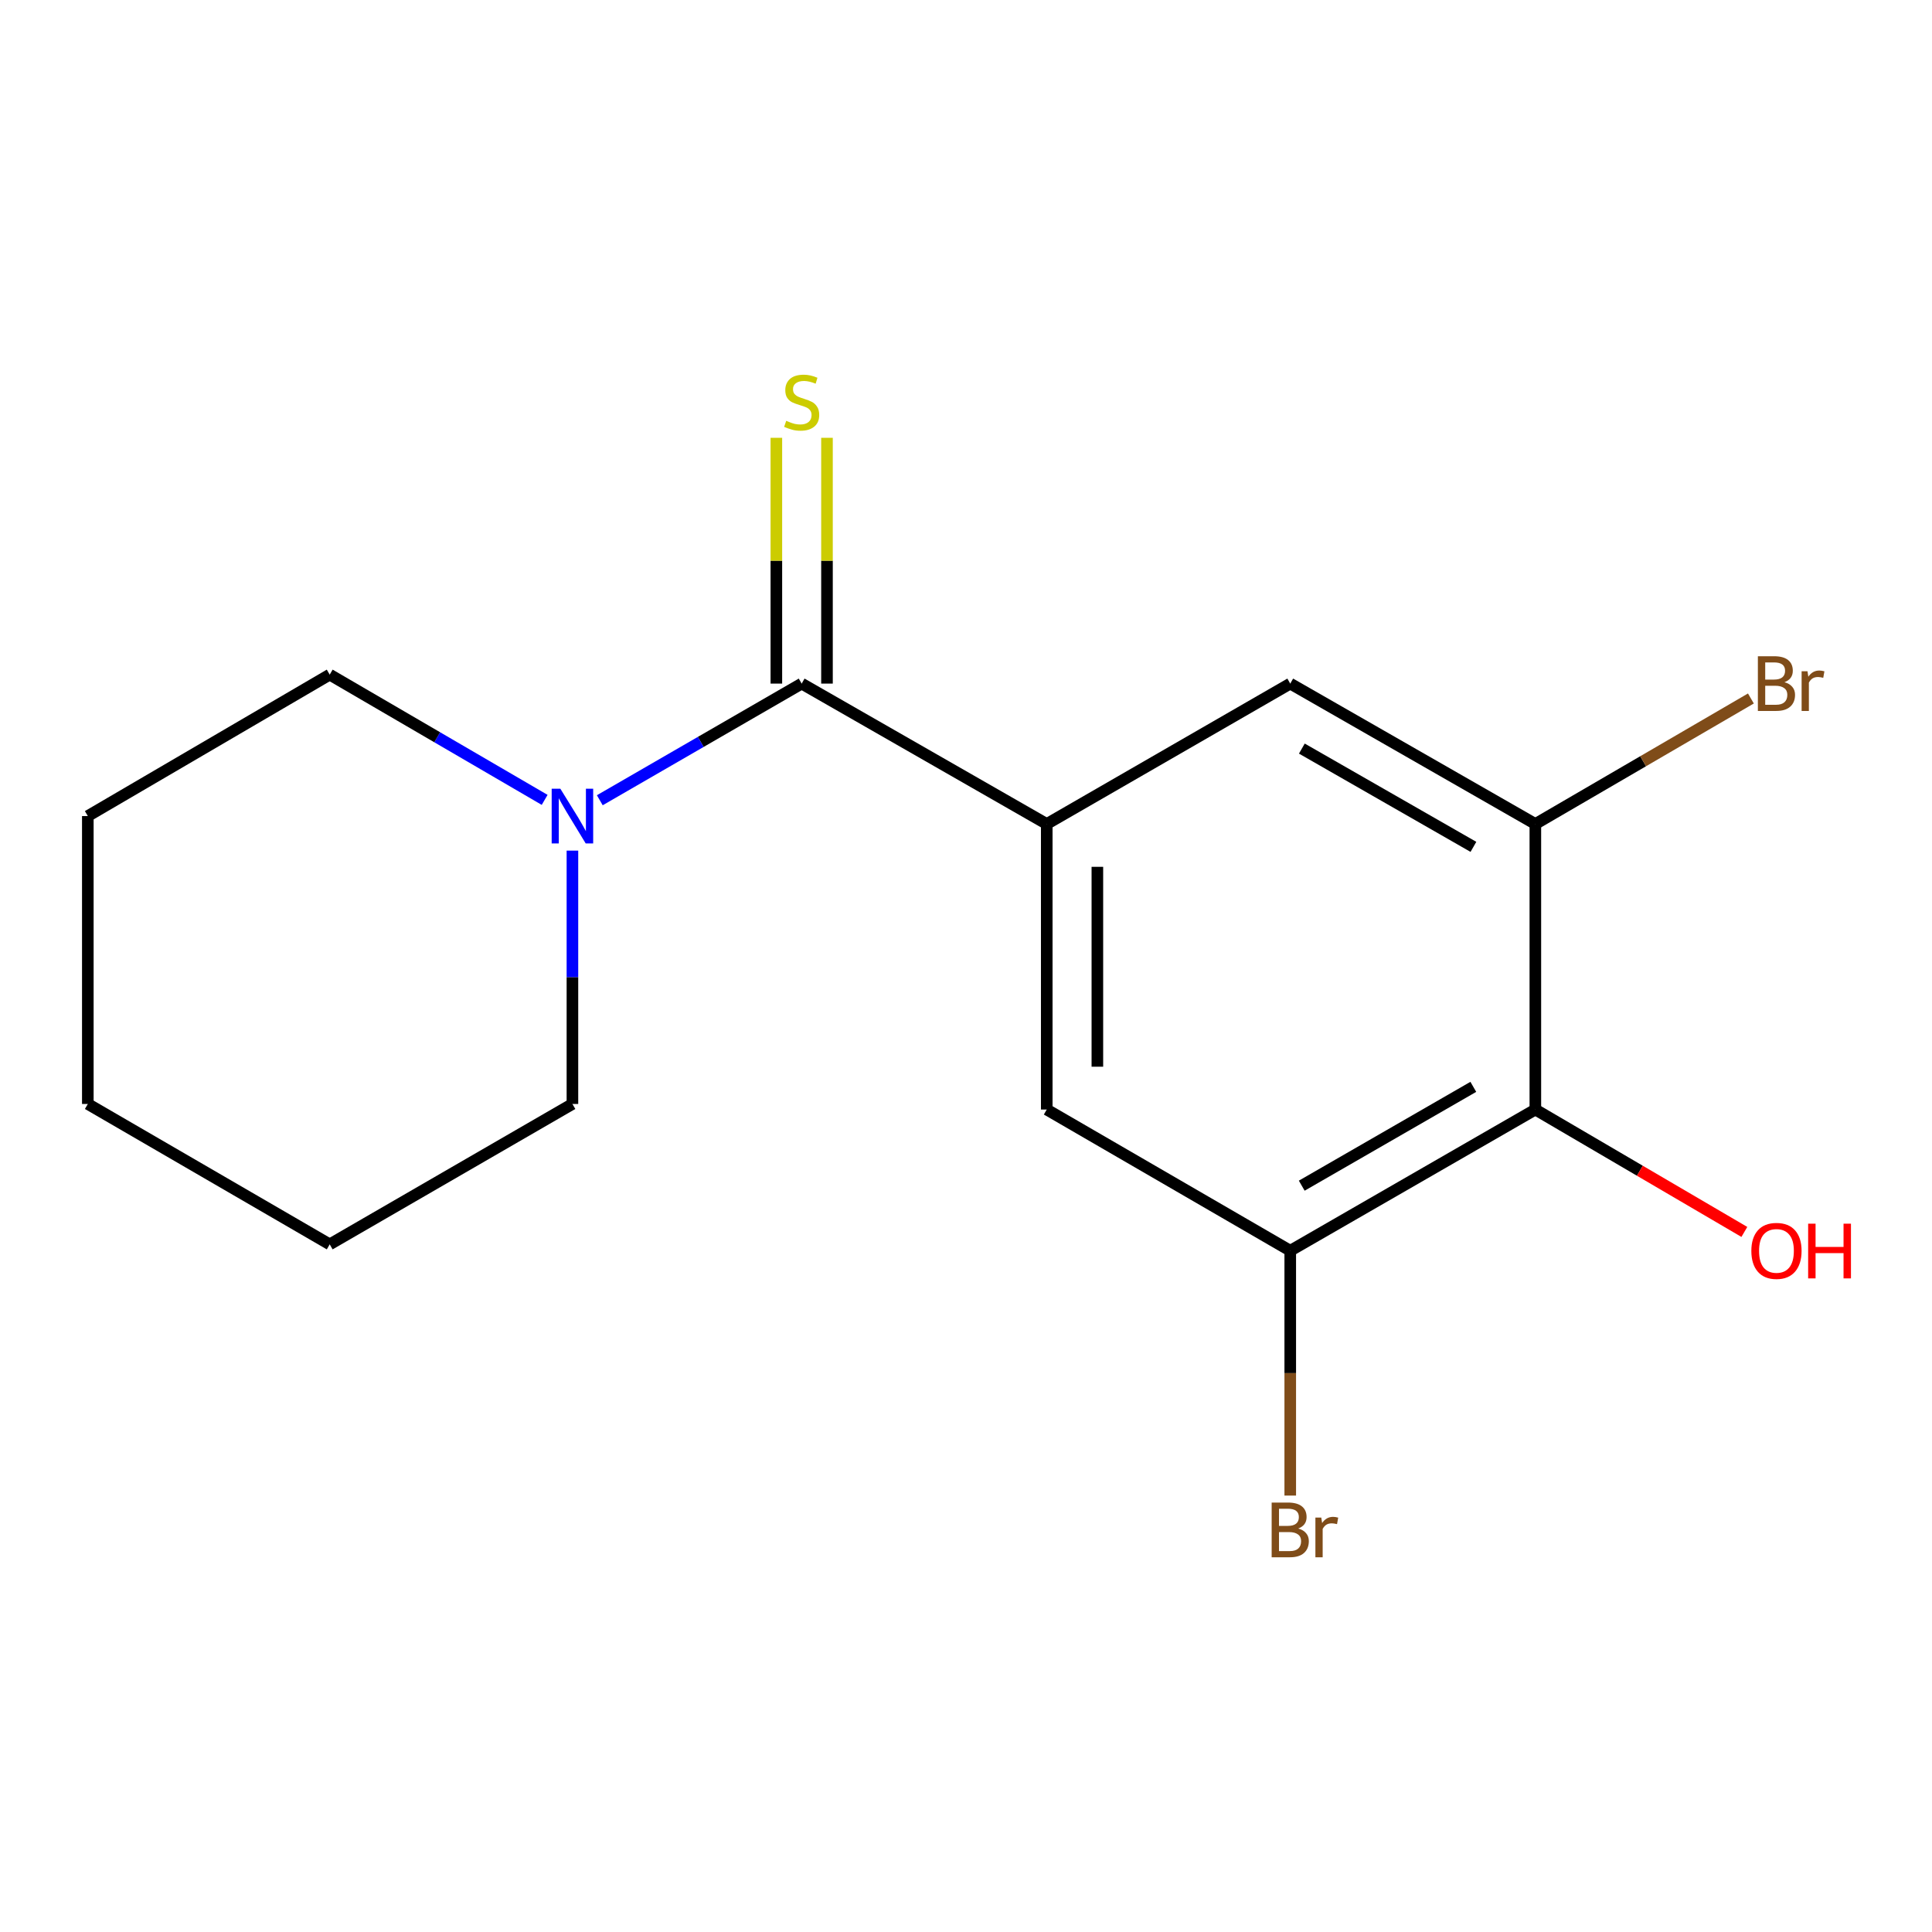 <?xml version='1.0' encoding='iso-8859-1'?>
<svg version='1.1' baseProfile='full'
              xmlns='http://www.w3.org/2000/svg'
                      xmlns:rdkit='http://www.rdkit.org/xml'
                      xmlns:xlink='http://www.w3.org/1999/xlink'
                  xml:space='preserve'
width='1000px' height='1000px' viewBox='0 0 1000 1000'>
<!-- END OF HEADER -->
<rect style='opacity:1.0;fill:#FFFFFF;stroke:none' width='1000' height='1000' x='0' y='0'> </rect>
<path class='bond-0' d='M 414.943,353.828 L 541.794,426.498' style='fill:none;fill-rule:evenodd;stroke:#000000;stroke-width:6px;stroke-linecap:butt;stroke-linejoin:miter;stroke-opacity:1' />
<path class='bond-2' d='M 414.943,353.828 L 362.699,384.018' style='fill:none;fill-rule:evenodd;stroke:#000000;stroke-width:6px;stroke-linecap:butt;stroke-linejoin:miter;stroke-opacity:1' />
<path class='bond-2' d='M 362.699,384.018 L 310.454,414.207' style='fill:none;fill-rule:evenodd;stroke:#0000FF;stroke-width:6px;stroke-linecap:butt;stroke-linejoin:miter;stroke-opacity:1' />
<path class='bond-7' d='M 428.045,353.828 L 428.045,290.217' style='fill:none;fill-rule:evenodd;stroke:#000000;stroke-width:6px;stroke-linecap:butt;stroke-linejoin:miter;stroke-opacity:1' />
<path class='bond-7' d='M 428.045,290.217 L 428.045,226.606' style='fill:none;fill-rule:evenodd;stroke:#CCCC00;stroke-width:6px;stroke-linecap:butt;stroke-linejoin:miter;stroke-opacity:1' />
<path class='bond-7' d='M 401.842,353.828 L 401.842,290.217' style='fill:none;fill-rule:evenodd;stroke:#000000;stroke-width:6px;stroke-linecap:butt;stroke-linejoin:miter;stroke-opacity:1' />
<path class='bond-7' d='M 401.842,290.217 L 401.842,226.606' style='fill:none;fill-rule:evenodd;stroke:#CCCC00;stroke-width:6px;stroke-linecap:butt;stroke-linejoin:miter;stroke-opacity:1' />
<path class='bond-5' d='M 541.794,426.498 L 667.829,353.828' style='fill:none;fill-rule:evenodd;stroke:#000000;stroke-width:6px;stroke-linecap:butt;stroke-linejoin:miter;stroke-opacity:1' />
<path class='bond-6' d='M 541.794,426.498 L 541.794,574.296' style='fill:none;fill-rule:evenodd;stroke:#000000;stroke-width:6px;stroke-linecap:butt;stroke-linejoin:miter;stroke-opacity:1' />
<path class='bond-6' d='M 567.997,448.667 L 567.997,552.126' style='fill:none;fill-rule:evenodd;stroke:#000000;stroke-width:6px;stroke-linecap:butt;stroke-linejoin:miter;stroke-opacity:1' />
<path class='bond-1' d='M 794.695,574.296 L 667.829,647.373' style='fill:none;fill-rule:evenodd;stroke:#000000;stroke-width:6px;stroke-linecap:butt;stroke-linejoin:miter;stroke-opacity:1' />
<path class='bond-1' d='M 762.586,562.552 L 673.781,613.706' style='fill:none;fill-rule:evenodd;stroke:#000000;stroke-width:6px;stroke-linecap:butt;stroke-linejoin:miter;stroke-opacity:1' />
<path class='bond-10' d='M 794.695,574.296 L 848.786,605.97' style='fill:none;fill-rule:evenodd;stroke:#000000;stroke-width:6px;stroke-linecap:butt;stroke-linejoin:miter;stroke-opacity:1' />
<path class='bond-10' d='M 848.786,605.97 L 902.877,637.643' style='fill:none;fill-rule:evenodd;stroke:#FF0000;stroke-width:6px;stroke-linecap:butt;stroke-linejoin:miter;stroke-opacity:1' />
<path class='bond-16' d='M 794.695,574.296 L 794.695,426.498' style='fill:none;fill-rule:evenodd;stroke:#000000;stroke-width:6px;stroke-linecap:butt;stroke-linejoin:miter;stroke-opacity:1' />
<path class='bond-11' d='M 281.913,414.016 L 226.287,381.6' style='fill:none;fill-rule:evenodd;stroke:#0000FF;stroke-width:6px;stroke-linecap:butt;stroke-linejoin:miter;stroke-opacity:1' />
<path class='bond-11' d='M 226.287,381.6 L 170.66,349.185' style='fill:none;fill-rule:evenodd;stroke:#000000;stroke-width:6px;stroke-linecap:butt;stroke-linejoin:miter;stroke-opacity:1' />
<path class='bond-12' d='M 296.288,440.278 L 296.288,505.846' style='fill:none;fill-rule:evenodd;stroke:#0000FF;stroke-width:6px;stroke-linecap:butt;stroke-linejoin:miter;stroke-opacity:1' />
<path class='bond-12' d='M 296.288,505.846 L 296.288,571.414' style='fill:none;fill-rule:evenodd;stroke:#000000;stroke-width:6px;stroke-linecap:butt;stroke-linejoin:miter;stroke-opacity:1' />
<path class='bond-3' d='M 667.829,647.373 L 541.794,574.296' style='fill:none;fill-rule:evenodd;stroke:#000000;stroke-width:6px;stroke-linecap:butt;stroke-linejoin:miter;stroke-opacity:1' />
<path class='bond-8' d='M 667.829,647.373 L 667.829,710.74' style='fill:none;fill-rule:evenodd;stroke:#000000;stroke-width:6px;stroke-linecap:butt;stroke-linejoin:miter;stroke-opacity:1' />
<path class='bond-8' d='M 667.829,710.74 L 667.829,774.108' style='fill:none;fill-rule:evenodd;stroke:#7F4C19;stroke-width:6px;stroke-linecap:butt;stroke-linejoin:miter;stroke-opacity:1' />
<path class='bond-4' d='M 794.695,426.498 L 667.829,353.828' style='fill:none;fill-rule:evenodd;stroke:#000000;stroke-width:6px;stroke-linecap:butt;stroke-linejoin:miter;stroke-opacity:1' />
<path class='bond-4' d='M 762.641,438.334 L 673.835,387.466' style='fill:none;fill-rule:evenodd;stroke:#000000;stroke-width:6px;stroke-linecap:butt;stroke-linejoin:miter;stroke-opacity:1' />
<path class='bond-9' d='M 794.695,426.498 L 850.479,394.015' style='fill:none;fill-rule:evenodd;stroke:#000000;stroke-width:6px;stroke-linecap:butt;stroke-linejoin:miter;stroke-opacity:1' />
<path class='bond-9' d='M 850.479,394.015 L 906.262,361.532' style='fill:none;fill-rule:evenodd;stroke:#7F4C19;stroke-width:6px;stroke-linecap:butt;stroke-linejoin:miter;stroke-opacity:1' />
<path class='bond-14' d='M 170.66,349.185 L 45.455,422.392' style='fill:none;fill-rule:evenodd;stroke:#000000;stroke-width:6px;stroke-linecap:butt;stroke-linejoin:miter;stroke-opacity:1' />
<path class='bond-13' d='M 296.288,571.414 L 170.66,644.083' style='fill:none;fill-rule:evenodd;stroke:#000000;stroke-width:6px;stroke-linecap:butt;stroke-linejoin:miter;stroke-opacity:1' />
<path class='bond-15' d='M 170.66,644.083 L 45.455,571.414' style='fill:none;fill-rule:evenodd;stroke:#000000;stroke-width:6px;stroke-linecap:butt;stroke-linejoin:miter;stroke-opacity:1' />
<path class='bond-17' d='M 45.455,422.392 L 45.455,571.414' style='fill:none;fill-rule:evenodd;stroke:#000000;stroke-width:6px;stroke-linecap:butt;stroke-linejoin:miter;stroke-opacity:1' />
<path  class='atom-3' d='M 290.028 408.232
L 299.308 423.232
Q 300.228 424.712, 301.708 427.392
Q 303.188 430.072, 303.268 430.232
L 303.268 408.232
L 307.028 408.232
L 307.028 436.552
L 303.148 436.552
L 293.188 420.152
Q 292.028 418.232, 290.788 416.032
Q 289.588 413.832, 289.228 413.152
L 289.228 436.552
L 285.548 436.552
L 285.548 408.232
L 290.028 408.232
' fill='#0000FF'/>
<path  class='atom-8' d='M 406.943 217.803
Q 407.263 217.923, 408.583 218.483
Q 409.903 219.043, 411.343 219.403
Q 412.823 219.723, 414.263 219.723
Q 416.943 219.723, 418.503 218.443
Q 420.063 217.123, 420.063 214.843
Q 420.063 213.283, 419.263 212.323
Q 418.503 211.363, 417.303 210.843
Q 416.103 210.323, 414.103 209.723
Q 411.583 208.963, 410.063 208.243
Q 408.583 207.523, 407.503 206.003
Q 406.463 204.483, 406.463 201.923
Q 406.463 198.363, 408.863 196.163
Q 411.303 193.963, 416.103 193.963
Q 419.383 193.963, 423.103 195.523
L 422.183 198.603
Q 418.783 197.203, 416.223 197.203
Q 413.463 197.203, 411.943 198.363
Q 410.423 199.483, 410.463 201.443
Q 410.463 202.963, 411.223 203.883
Q 412.023 204.803, 413.143 205.323
Q 414.303 205.843, 416.223 206.443
Q 418.783 207.243, 420.303 208.043
Q 421.823 208.843, 422.903 210.483
Q 424.023 212.083, 424.023 214.843
Q 424.023 218.763, 421.383 220.883
Q 418.783 222.963, 414.423 222.963
Q 411.903 222.963, 409.983 222.403
Q 408.103 221.883, 405.863 220.963
L 406.943 217.803
' fill='#CCCC00'/>
<path  class='atom-9' d='M 671.969 791.161
Q 674.689 791.921, 676.049 793.601
Q 677.449 795.241, 677.449 797.681
Q 677.449 801.601, 674.929 803.841
Q 672.449 806.041, 667.729 806.041
L 658.209 806.041
L 658.209 777.721
L 666.569 777.721
Q 671.409 777.721, 673.849 779.681
Q 676.289 781.641, 676.289 785.241
Q 676.289 789.521, 671.969 791.161
M 662.009 780.921
L 662.009 789.801
L 666.569 789.801
Q 669.369 789.801, 670.809 788.681
Q 672.289 787.521, 672.289 785.241
Q 672.289 780.921, 666.569 780.921
L 662.009 780.921
M 667.729 802.841
Q 670.489 802.841, 671.969 801.521
Q 673.449 800.201, 673.449 797.681
Q 673.449 795.361, 671.809 794.201
Q 670.209 793.001, 667.129 793.001
L 662.009 793.001
L 662.009 802.841
L 667.729 802.841
' fill='#7F4C19'/>
<path  class='atom-9' d='M 683.889 785.481
L 684.329 788.321
Q 686.489 785.121, 690.009 785.121
Q 691.129 785.121, 692.649 785.521
L 692.049 788.881
Q 690.329 788.481, 689.369 788.481
Q 687.689 788.481, 686.569 789.161
Q 685.489 789.801, 684.609 791.361
L 684.609 806.041
L 680.849 806.041
L 680.849 785.481
L 683.889 785.481
' fill='#7F4C19'/>
<path  class='atom-10' d='M 923.633 353.108
Q 926.353 353.868, 927.713 355.548
Q 929.113 357.188, 929.113 359.628
Q 929.113 363.548, 926.593 365.788
Q 924.113 367.988, 919.393 367.988
L 909.873 367.988
L 909.873 339.668
L 918.233 339.668
Q 923.073 339.668, 925.513 341.628
Q 927.953 343.588, 927.953 347.188
Q 927.953 351.468, 923.633 353.108
M 913.673 342.868
L 913.673 351.748
L 918.233 351.748
Q 921.033 351.748, 922.473 350.628
Q 923.953 349.468, 923.953 347.188
Q 923.953 342.868, 918.233 342.868
L 913.673 342.868
M 919.393 364.788
Q 922.153 364.788, 923.633 363.468
Q 925.113 362.148, 925.113 359.628
Q 925.113 357.308, 923.473 356.148
Q 921.873 354.948, 918.793 354.948
L 913.673 354.948
L 913.673 364.788
L 919.393 364.788
' fill='#7F4C19'/>
<path  class='atom-10' d='M 935.553 347.428
L 935.993 350.268
Q 938.153 347.068, 941.673 347.068
Q 942.793 347.068, 944.313 347.468
L 943.713 350.828
Q 941.993 350.428, 941.033 350.428
Q 939.353 350.428, 938.233 351.108
Q 937.153 351.748, 936.273 353.308
L 936.273 367.988
L 932.513 367.988
L 932.513 347.428
L 935.553 347.428
' fill='#7F4C19'/>
<path  class='atom-11' d='M 906.493 647.453
Q 906.493 640.653, 909.853 636.853
Q 913.213 633.053, 919.493 633.053
Q 925.773 633.053, 929.133 636.853
Q 932.493 640.653, 932.493 647.453
Q 932.493 654.333, 929.093 658.253
Q 925.693 662.133, 919.493 662.133
Q 913.253 662.133, 909.853 658.253
Q 906.493 654.373, 906.493 647.453
M 919.493 658.933
Q 923.813 658.933, 926.133 656.053
Q 928.493 653.133, 928.493 647.453
Q 928.493 641.893, 926.133 639.093
Q 923.813 636.253, 919.493 636.253
Q 915.173 636.253, 912.813 639.053
Q 910.493 641.853, 910.493 647.453
Q 910.493 653.173, 912.813 656.053
Q 915.173 658.933, 919.493 658.933
' fill='#FF0000'/>
<path  class='atom-11' d='M 935.893 633.373
L 939.733 633.373
L 939.733 645.413
L 954.213 645.413
L 954.213 633.373
L 958.053 633.373
L 958.053 661.693
L 954.213 661.693
L 954.213 648.613
L 939.733 648.613
L 939.733 661.693
L 935.893 661.693
L 935.893 633.373
' fill='#FF0000'/>
</svg>
